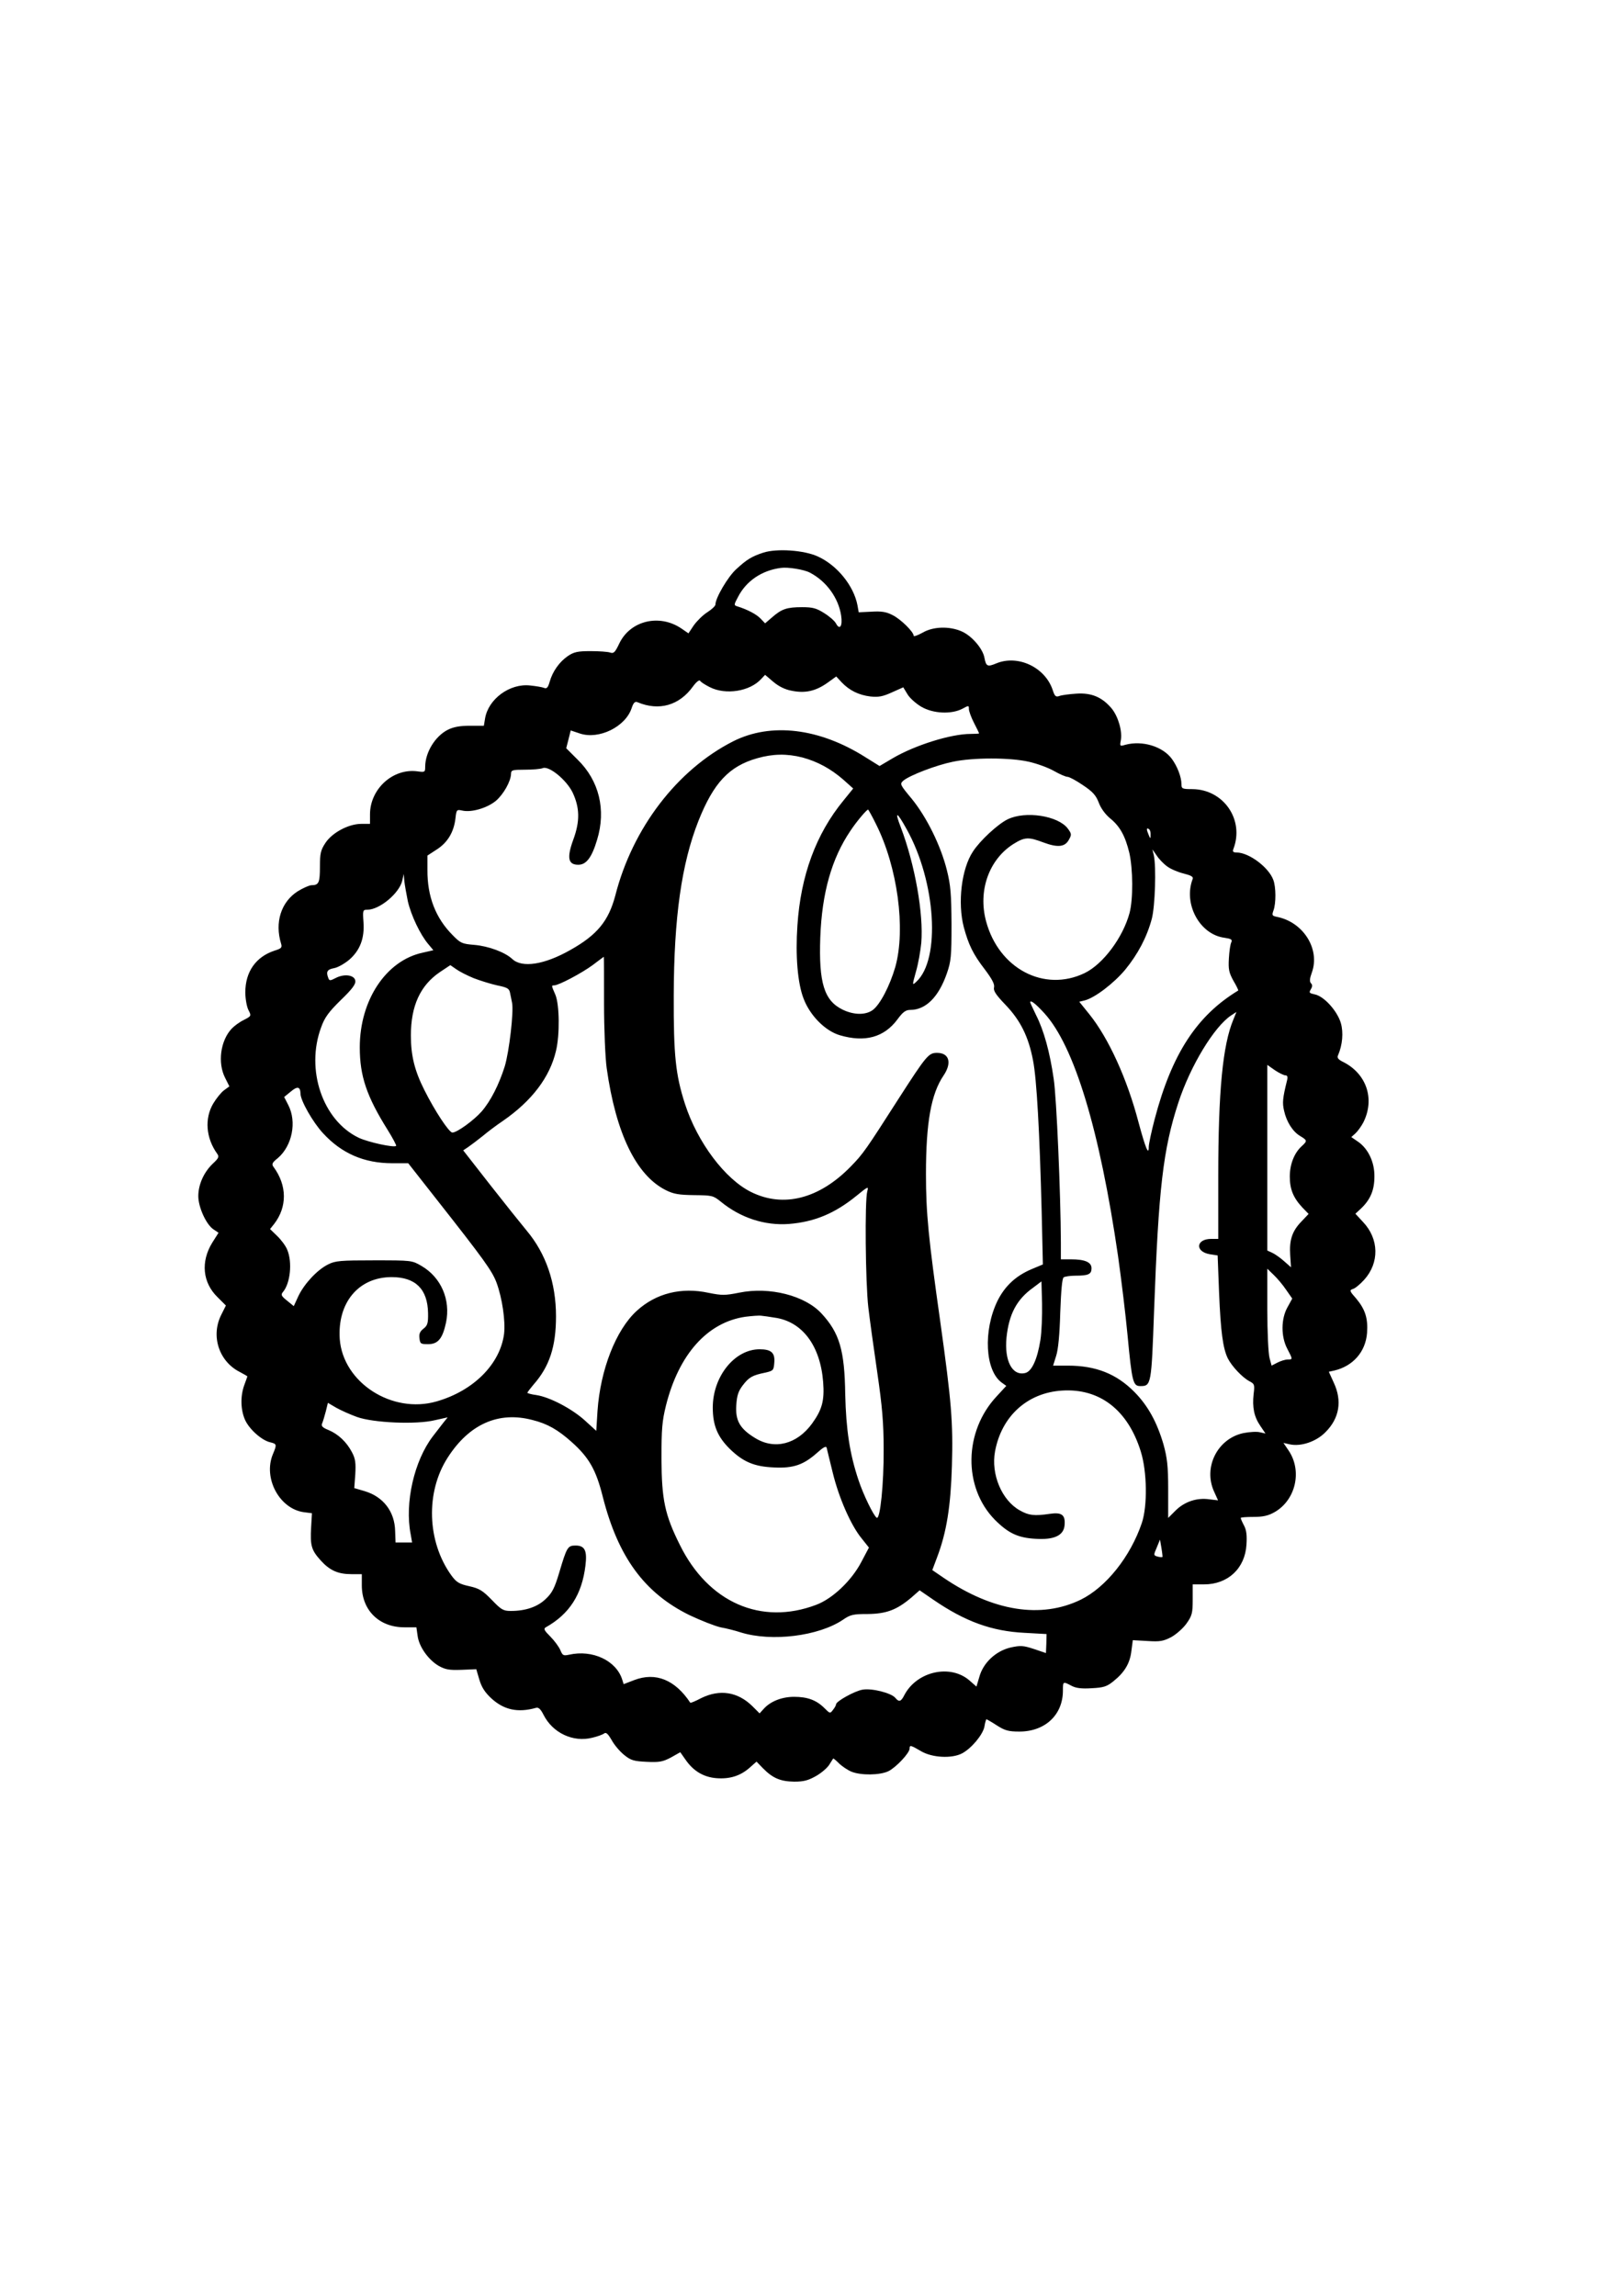 <?xml version="1.0" encoding="UTF-8" standalone="yes"?>
<svg version="1.0" xmlns="http://www.w3.org/2000/svg" width="210mm" height="297mm" viewBox="0 0 794 1123" preserveAspectRatio="xMidYMid meet">
  <g transform="translate(0,1123) scale(0.1,-0.1)" fill="#000000" stroke="none">
    <path d="M3735 8527 c-58 -19 -82 -34 -133 -81 -41 -37 -102 -141 -102 -173 0
-7 -18 -24 -40 -38 -22 -14 -51 -43 -66 -64 l-26 -39 -35 24 c-108 73 -251 38
-304 -75 -20 -42 -27 -49 -44 -43 -11 4 -54 7 -96 7 -63 0 -81 -4 -111 -24
-42 -29 -75 -76 -89 -126 -8 -28 -14 -35 -27 -30 -9 4 -40 9 -69 12 -99 11
-204 -66 -220 -161 l-6 -36 -69 0 c-49 0 -80 -6 -108 -20 -62 -32 -110 -111
-110 -181 0 -26 -2 -27 -38 -22 -119 16 -231 -85 -232 -209 l0 -48 -43 0 c-62
0 -142 -43 -175 -93 -23 -35 -27 -51 -27 -116 0 -78 -5 -91 -41 -91 -11 0 -42
-14 -68 -30 -81 -52 -113 -152 -81 -256 6 -19 1 -24 -32 -34 -91 -30 -143
-103 -143 -204 0 -31 7 -70 15 -86 15 -29 15 -30 -22 -49 -21 -10 -48 -30 -60
-43 -55 -59 -69 -167 -32 -240 l21 -42 -26 -19 c-14 -10 -38 -40 -53 -65 -43
-73 -36 -168 19 -245 11 -15 8 -22 -21 -49 -43 -41 -71 -101 -71 -159 0 -54
39 -140 75 -163 l24 -16 -31 -49 c-57 -93 -47 -195 26 -266 l41 -41 -22 -44
c-53 -103 -13 -229 90 -281 20 -11 37 -20 37 -22 0 -1 -7 -20 -15 -42 -20 -55
-18 -122 4 -171 21 -46 82 -100 123 -109 32 -8 33 -10 13 -58 -49 -117 32
-268 152 -284 l39 -5 -4 -69 c-5 -89 1 -111 46 -161 45 -50 85 -68 152 -68
l50 0 0 -55 c0 -122 85 -205 208 -205 l59 0 6 -42 c7 -53 52 -116 102 -146 34
-19 52 -22 112 -20 l73 3 15 -51 c11 -37 27 -62 58 -91 62 -57 130 -72 219
-47 12 4 23 -6 37 -34 45 -89 145 -136 239 -112 26 6 52 16 58 21 9 7 19 -3
36 -32 12 -23 40 -56 61 -73 33 -27 48 -31 110 -34 62 -3 79 0 119 21 l46 26
26 -37 c38 -55 88 -85 151 -90 65 -5 116 11 161 50 l35 31 31 -32 c48 -49 86
-65 153 -66 48 0 69 6 108 28 26 15 55 40 64 55 9 15 18 28 19 30 1 2 14 -9
28 -23 14 -14 42 -33 61 -41 46 -19 139 -18 181 2 37 18 104 89 104 111 0 18
5 17 56 -13 54 -32 150 -37 200 -11 46 24 102 91 110 131 3 20 8 36 10 36 2 0
25 -13 51 -30 39 -25 57 -30 110 -30 126 0 213 82 213 200 0 46 0 46 42 24 22
-12 50 -15 99 -12 58 3 74 8 106 34 55 44 81 88 88 148 l7 53 71 -4 c62 -4 78
-1 117 19 25 14 59 44 75 67 27 38 30 51 30 117 l0 74 56 0 c116 0 200 78 207
194 3 45 0 72 -12 94 -9 17 -16 33 -16 37 0 3 28 5 63 5 46 0 72 6 102 23 104
59 137 202 69 302 l-25 37 31 -7 c54 -12 129 13 174 59 69 68 83 154 41 243
l-24 53 27 6 c92 22 153 92 160 184 5 72 -9 115 -53 168 -33 37 -34 41 -16 47
11 3 35 23 55 45 75 83 73 200 -6 283 l-37 40 28 26 c45 43 65 89 65 156 1 71
-31 137 -81 171 l-32 22 20 18 c12 11 29 35 39 54 57 114 16 237 -98 295 -25
12 -32 21 -26 33 22 51 27 111 14 157 -17 59 -82 132 -128 141 -27 6 -29 8
-19 25 8 13 8 22 1 29 -8 8 -7 23 4 53 41 114 -41 246 -170 272 -25 5 -26 8
-18 31 13 34 13 116 -1 151 -23 61 -118 132 -178 133 -18 0 -22 4 -17 17 55
143 -48 292 -201 293 -49 0 -53 2 -53 24 0 35 -20 87 -47 124 -45 61 -144 91
-227 69 -27 -8 -28 -7 -23 20 9 45 -12 117 -44 157 -47 56 -99 78 -173 73 -33
-2 -71 -7 -82 -11 -19 -7 -24 -2 -34 29 -37 111 -170 174 -276 130 -43 -18
-50 -15 -58 28 -8 44 -61 106 -110 128 -60 27 -141 25 -193 -6 -24 -13 -43
-20 -43 -15 0 19 -64 82 -103 101 -30 16 -54 20 -103 17 l-63 -3 -6 34 c-18
95 -99 196 -194 239 -67 31 -200 40 -266 19z m227 -98 c81 -42 140 -124 153
-210 8 -52 -7 -73 -25 -39 -6 12 -32 35 -58 51 -38 24 -56 29 -108 29 -75 0
-100 -9 -146 -49 l-35 -30 -22 23 c-20 21 -63 44 -114 60 -17 5 -17 8 3 45 40
79 117 131 210 143 35 5 114 -8 142 -23z m-88 -578 c65 -13 116 -2 174 39 l43
31 27 -29 c37 -39 83 -62 141 -69 39 -4 60 0 104 20 l56 25 20 -33 c10 -18 41
-46 68 -62 58 -34 147 -38 201 -10 31 17 32 17 32 -1 0 -10 11 -41 25 -68 14
-27 25 -50 25 -51 0 -2 -19 -3 -42 -3 -96 0 -271 -55 -379 -118 l-66 -39 -69
43 c-226 143 -462 171 -647 78 -274 -139 -493 -425 -577 -755 -33 -124 -88
-192 -220 -266 -127 -72 -236 -89 -284 -44 -35 33 -116 63 -185 69 -60 5 -68
8 -106 47 -84 84 -125 190 -124 320 l0 70 46 30 c53 34 83 85 91 151 5 44 6
45 34 39 44 -10 120 12 163 47 38 32 74 96 75 133 0 18 7 20 67 20 38 0 78 3
89 8 31 11 115 -58 145 -119 35 -74 37 -140 4 -230 -33 -90 -26 -124 24 -124
39 0 66 35 92 122 45 147 10 290 -96 393 l-55 55 11 43 11 44 45 -15 c93 -31
223 33 253 124 9 27 16 34 29 29 105 -44 204 -16 271 77 16 22 31 34 35 28 3
-6 25 -20 47 -31 78 -40 197 -21 252 40 l19 20 40 -34 c26 -22 57 -38 91 -44z
m51 -326 c74 -20 139 -55 201 -109 l48 -43 -47 -58 c-135 -164 -210 -368 -226
-613 -10 -147 1 -281 30 -356 31 -83 106 -159 178 -180 123 -36 216 -10 281
77 27 37 41 47 63 47 76 0 139 63 179 178 21 60 23 85 23 242 -1 147 -4 189
-23 265 -30 119 -98 257 -171 347 -59 71 -60 73 -41 90 32 26 159 75 242 92
100 21 278 21 371 0 40 -9 95 -29 123 -45 28 -16 58 -29 67 -29 8 0 42 -18 74
-40 48 -32 64 -49 78 -85 10 -28 32 -58 56 -78 48 -39 74 -86 94 -169 18 -79
19 -227 1 -294 -32 -119 -129 -250 -220 -294 -198 -95 -420 22 -482 254 -40
149 14 301 133 377 56 35 74 36 148 8 70 -26 105 -22 124 13 14 25 14 29 -5
55 -47 63 -208 88 -295 45 -47 -23 -134 -103 -169 -157 -56 -84 -76 -250 -45
-370 23 -85 45 -132 103 -207 36 -48 49 -73 45 -88 -4 -16 9 -36 56 -85 73
-76 113 -156 135 -273 18 -92 32 -349 42 -737 l6 -260 -55 -23 c-78 -33 -131
-83 -167 -155 -71 -146 -61 -343 22 -401 l21 -15 -47 -51 c-161 -172 -165
-445 -9 -604 66 -66 113 -88 198 -93 92 -6 138 16 143 65 5 52 -13 66 -73 57
-75 -11 -102 -8 -146 17 -88 49 -142 177 -121 289 32 172 158 286 327 297 185
12 323 -95 386 -298 31 -99 33 -267 5 -350 -56 -165 -175 -314 -299 -375 -194
-94 -428 -57 -669 106 l-57 39 24 64 c46 122 66 247 72 446 6 214 -2 311 -57
705 -58 410 -70 531 -70 722 0 252 25 392 86 482 42 62 28 111 -32 111 -41 0
-52 -13 -189 -226 -157 -245 -172 -268 -233 -330 -154 -158 -329 -203 -487
-125 -128 63 -263 243 -324 431 -46 143 -56 237 -55 530 1 382 38 645 121 855
74 186 150 267 287 306 77 22 146 23 221 4z m360 -325 c106 -210 147 -514 95
-700 -27 -93 -75 -185 -111 -211 -35 -25 -92 -24 -146 2 -91 44 -118 131 -110
354 8 216 55 385 148 522 29 44 79 103 86 103 1 0 19 -31 38 -70z m150 -25
c144 -257 168 -639 47 -748 -19 -18 -20 -18 -1 50 11 37 22 100 26 140 12 143
-31 384 -100 566 -32 82 -20 79 28 -8z m1194 -28 c0 -21 -1 -21 -9 -2 -12 28
-12 37 0 30 6 -3 10 -16 9 -28z m81 -155 c17 -13 53 -28 81 -35 36 -9 48 -16
44 -26 -47 -122 34 -272 155 -288 33 -5 40 -9 34 -22 -5 -9 -10 -44 -12 -79
-3 -53 0 -69 22 -109 15 -25 25 -47 24 -48 -203 -123 -325 -310 -409 -629 -16
-61 -29 -122 -29 -136 0 -45 -16 -6 -50 120 -56 214 -147 412 -240 528 l-50
62 25 6 c50 12 144 84 200 151 62 76 106 159 130 249 16 61 22 253 10 309 l-7
30 21 -30 c11 -17 34 -41 51 -53z m-3715 -170 c16 -70 61 -164 100 -210 l25
-30 -52 -12 c-179 -38 -308 -232 -308 -463 0 -140 33 -239 137 -405 25 -40 43
-75 41 -77 -10 -10 -138 18 -184 40 -176 85 -260 333 -183 540 17 48 37 75 96
133 56 54 74 78 71 95 -4 28 -54 35 -96 13 -27 -14 -31 -14 -36 0 -12 31 -5
42 27 48 19 3 52 22 75 41 53 46 76 105 70 185 -4 58 -3 60 19 60 60 0 157 81
171 143 l7 32 3 -35 c2 -19 10 -63 17 -98z m960 -500 c0 -127 6 -267 13 -317
45 -320 145 -525 290 -597 38 -19 64 -23 138 -24 87 -1 93 -2 129 -31 97 -80
216 -119 335 -110 124 10 223 51 328 136 59 48 62 50 55 24 -13 -45 -9 -448 5
-568 7 -60 27 -204 44 -320 24 -165 31 -245 31 -375 1 -167 -17 -345 -34 -334
-15 9 -66 114 -89 184 -43 128 -61 247 -65 420 -3 215 -28 300 -116 395 -81
88 -254 132 -402 102 -70 -14 -85 -14 -150 -1 -134 29 -258 -2 -352 -88 -102
-93 -178 -288 -192 -490 l-6 -97 -56 51 c-63 57 -171 114 -237 124 -24 3 -44
9 -44 11 0 3 13 20 29 39 79 89 111 187 111 335 0 164 -49 307 -144 420 -25
30 -105 130 -178 223 l-132 169 24 16 c13 9 45 33 70 53 25 21 70 55 100 75
142 98 230 214 260 343 19 79 17 226 -3 274 -20 46 -20 46 -6 46 22 0 135 60
188 99 30 23 55 41 55 41 1 0 1 -102 1 -228z m-637 123 c31 -12 83 -28 114
-35 49 -10 59 -15 63 -36 3 -13 7 -35 10 -49 9 -42 -14 -240 -36 -312 -28 -88
-68 -168 -113 -220 -38 -43 -120 -103 -143 -103 -16 0 -86 106 -137 208 -48
95 -66 169 -66 267 0 145 46 245 142 310 l51 34 29 -20 c15 -11 54 -31 86 -44z
m2791 -171 c147 -161 271 -571 361 -1190 16 -114 37 -287 46 -383 22 -233 27
-251 63 -251 53 0 54 6 67 368 22 599 44 790 119 1019 59 180 175 371 258 426
l26 17 -15 -37 c-52 -124 -74 -349 -74 -769 l0 -304 -34 0 c-75 0 -81 -62 -8
-75 l39 -6 7 -182 c8 -193 19 -273 43 -322 20 -39 71 -93 105 -111 25 -13 27
-17 21 -63 -7 -65 2 -111 33 -156 l25 -37 -27 6 c-14 4 -51 2 -81 -4 -127 -27
-198 -168 -143 -287 l19 -42 -42 5 c-61 9 -121 -11 -165 -54 l-37 -37 0 140
c0 115 -5 154 -23 220 -32 109 -76 189 -142 256 -88 89 -189 129 -326 129
l-72 0 15 48 c10 31 17 103 20 212 4 107 9 168 17 172 6 4 32 8 58 8 62 0 78
7 78 36 0 30 -32 44 -101 44 l-49 0 0 83 c-1 237 -21 707 -35 799 -19 132 -48
237 -86 312 -16 33 -29 61 -29 63 0 14 26 -6 69 -53z m1179 -304 c11 0 13 -8
8 -27 -21 -85 -23 -108 -14 -146 12 -55 43 -103 79 -124 35 -21 35 -24 8 -49
-37 -33 -59 -89 -59 -149 0 -62 17 -104 62 -152 l30 -31 -35 -37 c-46 -47 -60
-92 -55 -165 l4 -59 -34 30 c-19 17 -45 35 -58 41 l-24 11 0 454 0 454 37 -26
c21 -14 44 -25 51 -25z m-4818 -90 c0 -33 60 -139 110 -193 91 -99 201 -147
339 -147 l78 0 139 -177 c233 -296 271 -349 293 -407 28 -76 44 -187 37 -250
-19 -148 -149 -279 -330 -331 -218 -63 -458 92 -474 305 -12 178 92 303 254
303 117 0 176 -59 178 -176 1 -50 -3 -61 -22 -76 -17 -13 -23 -25 -20 -47 3
-27 6 -29 42 -29 49 0 71 27 88 106 23 111 -24 220 -119 276 -48 28 -48 28
-233 28 -164 0 -190 -2 -225 -20 -53 -26 -116 -94 -145 -154 l-23 -50 -33 27
c-28 22 -31 29 -20 42 36 42 47 145 21 207 -8 20 -31 50 -50 68 l-34 33 20 25
c64 83 64 188 -3 279 -10 13 -7 21 21 43 70 60 94 177 51 260 l-20 39 33 27
c32 27 46 24 47 -11z m4822 -959 l30 -43 -23 -42 c-32 -56 -33 -144 -1 -204
27 -52 27 -52 2 -52 -12 0 -34 -7 -50 -15 l-29 -15 -10 37 c-6 21 -11 128 -11
237 l0 200 31 -30 c17 -16 45 -49 61 -73z m-1202 -245 c-15 -95 -42 -154 -74
-162 -64 -16 -103 60 -92 173 12 115 50 187 130 244 l41 31 3 -109 c1 -59 -2
-139 -8 -177z m-1302 109 c136 -18 225 -136 239 -315 7 -91 -5 -135 -54 -203
-74 -102 -184 -130 -279 -71 -74 45 -97 85 -92 160 3 48 10 69 32 98 30 39 46
49 111 62 38 9 40 11 43 49 4 48 -15 65 -72 65 -122 0 -229 -133 -229 -285 0
-87 23 -143 84 -203 65 -63 119 -86 215 -90 96 -5 146 13 213 73 28 25 42 33
45 24 2 -8 15 -63 30 -123 30 -123 89 -258 142 -322 l35 -44 -37 -70 c-48 -92
-141 -180 -221 -210 -269 -102 -528 11 -667 293 -74 148 -89 222 -90 422 0
145 3 183 22 260 63 251 203 407 388 434 33 4 68 7 79 5 11 -1 40 -5 63 -9z
m-2042 -486 c80 -29 291 -38 381 -16 l63 14 -21 -26 c-11 -14 -34 -44 -51 -66
-92 -120 -139 -326 -109 -480 l7 -40 -41 0 -40 0 -2 56 c-2 95 -58 168 -149
195 l-51 15 5 67 c3 55 1 76 -16 108 -26 50 -67 89 -115 109 -30 12 -37 20
-31 33 4 9 12 36 18 59 l10 41 41 -24 c23 -13 68 -33 101 -45z m859 -15 c73
-18 125 -48 192 -108 85 -76 119 -136 152 -268 75 -295 204 -470 423 -578 57
-27 126 -54 153 -60 28 -5 72 -16 99 -25 152 -47 381 -18 500 62 36 25 50 28
121 28 91 1 142 20 213 80 l41 36 67 -46 c156 -107 286 -154 446 -162 l108 -6
-1 -46 -2 -47 -59 20 c-52 17 -65 18 -115 7 -71 -17 -133 -74 -152 -144 l-14
-47 -33 29 c-94 83 -259 46 -320 -71 -16 -32 -26 -35 -44 -13 -20 24 -115 48
-160 40 -38 -6 -130 -57 -130 -72 0 -5 -7 -17 -15 -27 -14 -19 -15 -18 -42 9
-39 39 -83 55 -148 55 -60 0 -116 -22 -149 -59 l-20 -22 -35 35 c-72 71 -160
84 -250 40 -28 -15 -53 -25 -54 -23 -74 112 -169 151 -274 111 l-52 -20 -7 22
c-29 93 -145 148 -260 122 -28 -6 -32 -4 -43 23 -7 16 -29 46 -49 66 -30 30
-34 38 -22 45 116 65 177 161 194 302 9 73 -3 98 -48 98 -39 0 -43 -7 -81
-135 -22 -73 -34 -97 -65 -126 -40 -39 -99 -59 -171 -59 -37 0 -47 6 -93 54
-45 46 -61 56 -110 67 -50 11 -63 19 -88 53 -119 165 -127 407 -18 576 105
164 249 228 415 184z m3082 -670 c-2 -2 -12 -1 -24 2 -20 6 -20 7 -4 44 l16
39 7 -41 c4 -23 6 -43 5 -44z"/>
  </g>
</svg>